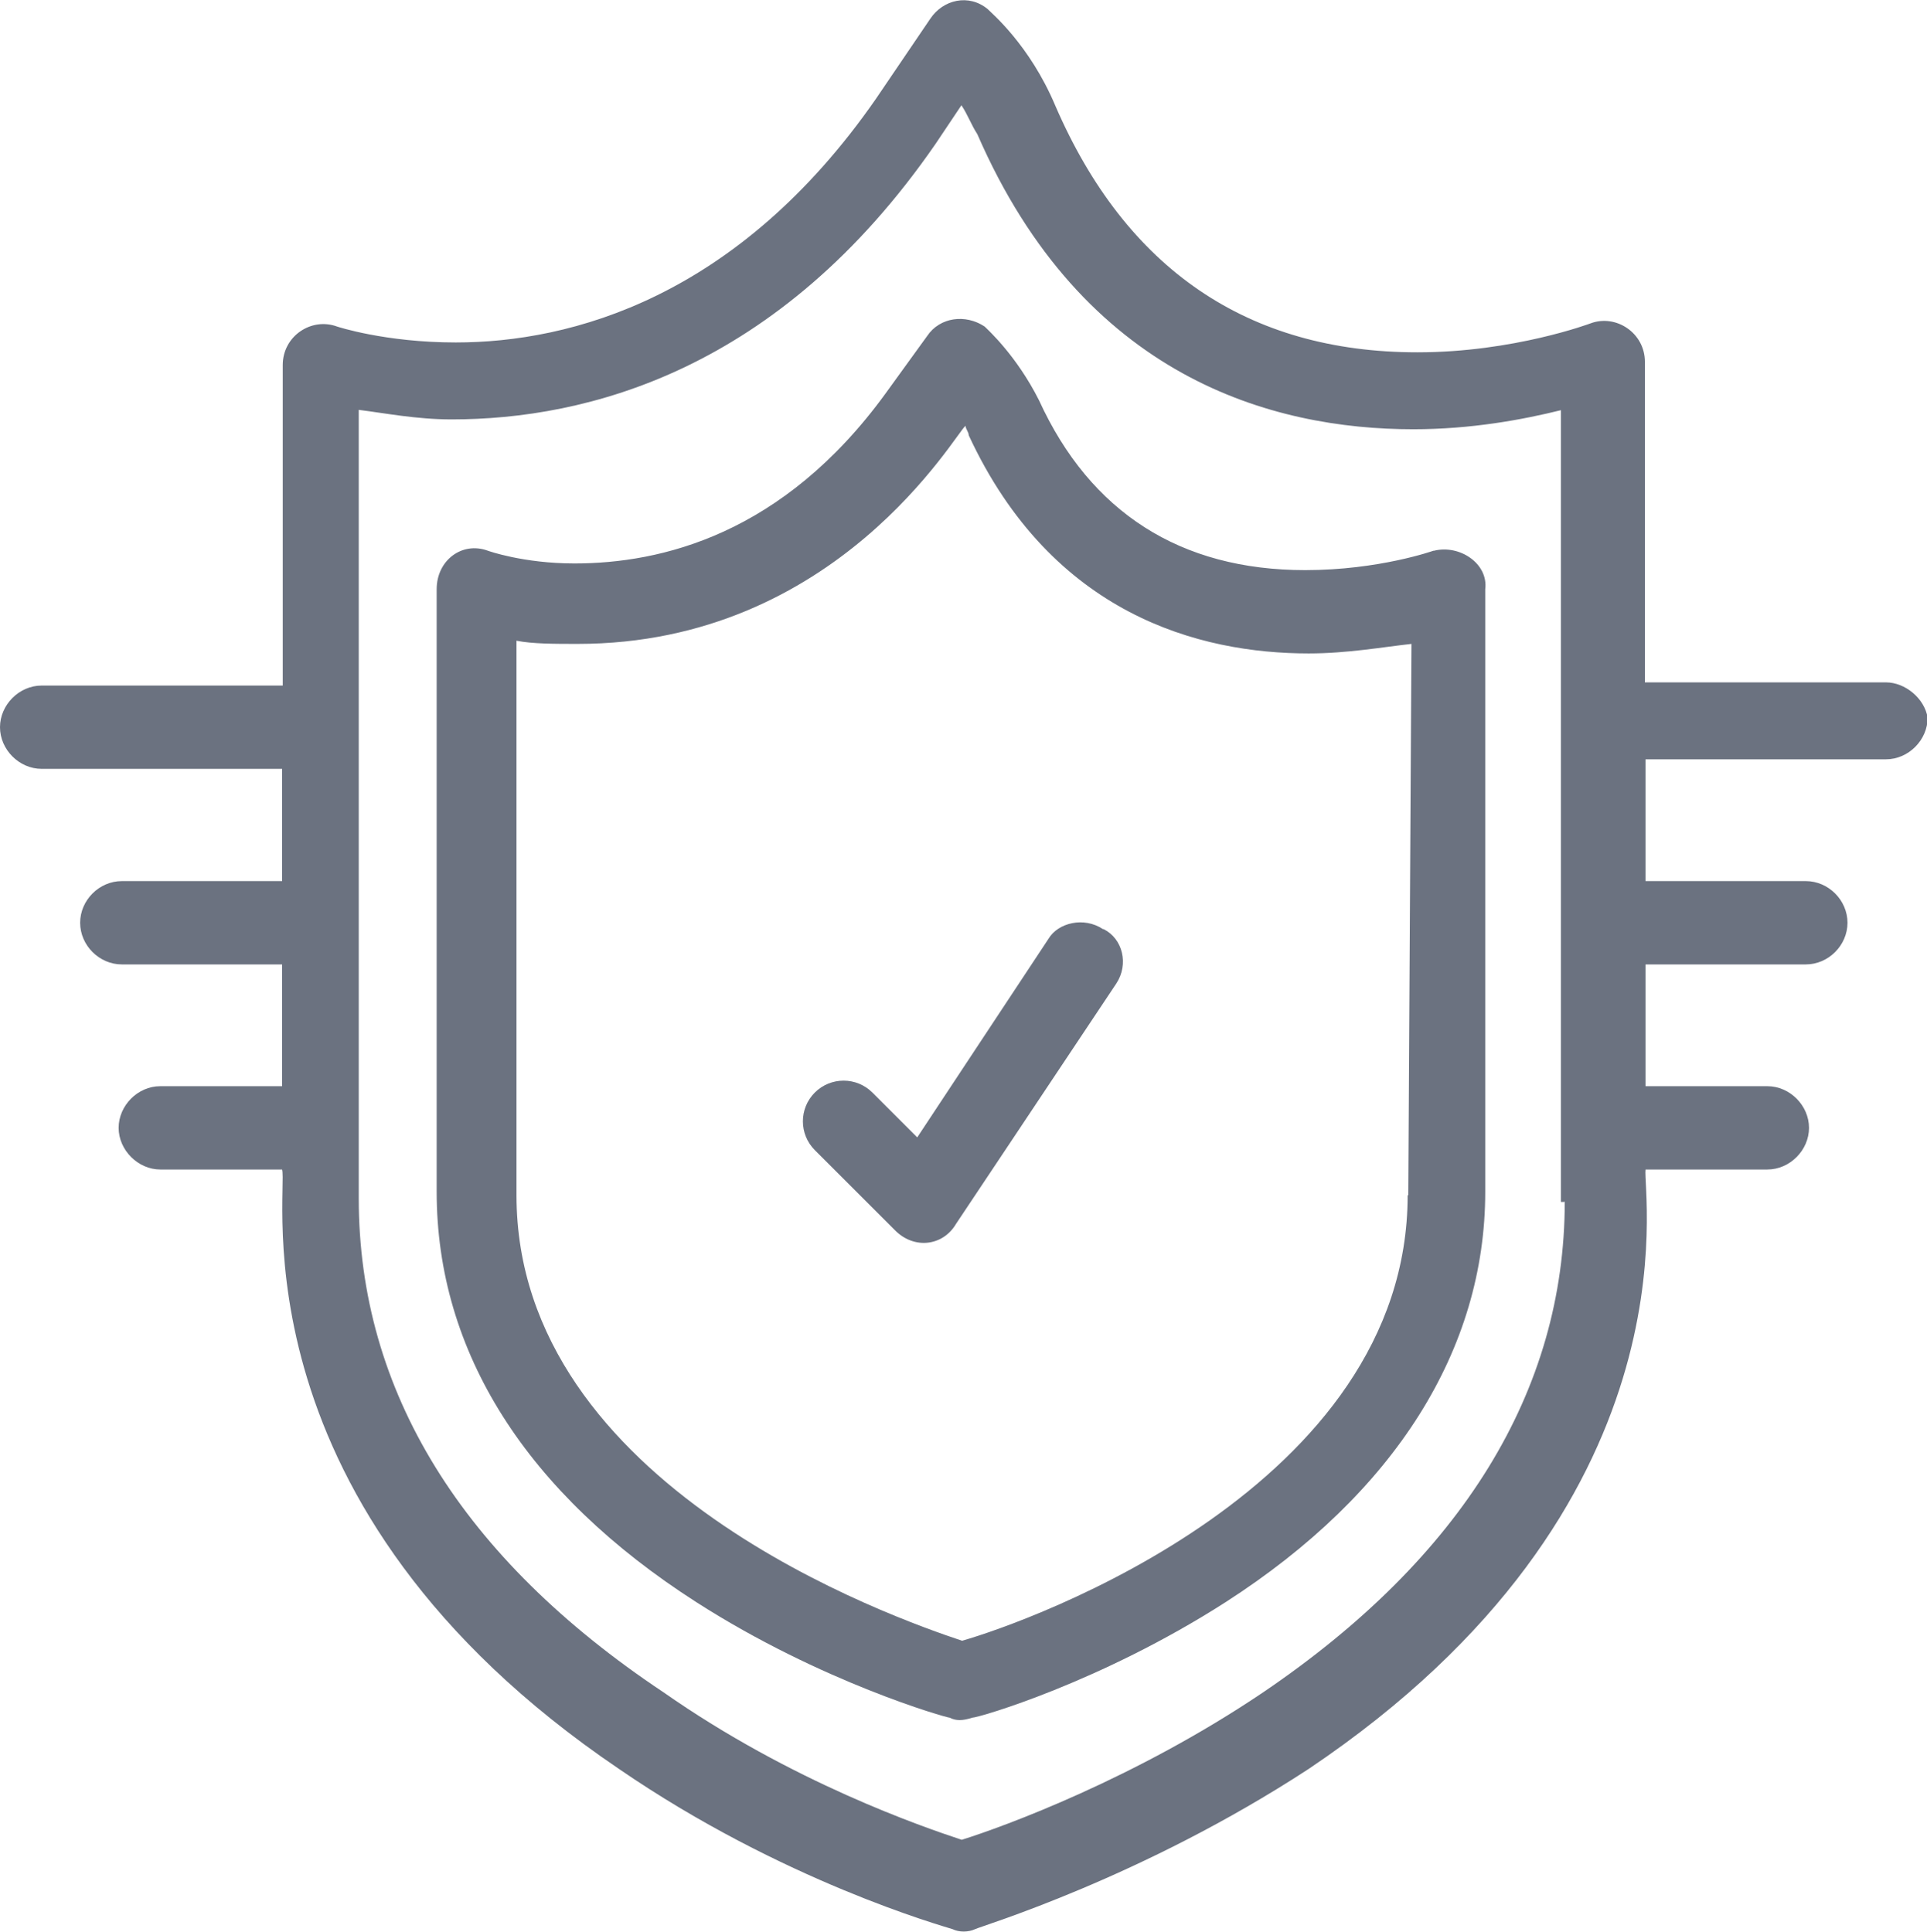 <?xml version="1.0" encoding="UTF-8"?><svg id="a" xmlns="http://www.w3.org/2000/svg" viewBox="0 0 60.59 60.75"><g id="b"><path d="M45.07,17.32s-1.71.61-4.03.61c-3.93,0-6.76-1.82-8.37-5.34-.71-1.41-1.61-2.22-1.71-2.32-.6-.4-1.41-.3-1.81.3l-1.31,1.81c-3.23,4.44-7.06,5.34-9.78,5.34-1.61,0-2.72-.4-2.72-.4-.81-.3-1.61.3-1.61,1.21v18.95c0,5.04,2.82,9.48,8.17,12.91,3.93,2.52,7.86,3.63,7.96,3.63.2.1.4.1.71,0,.2,0,4.03-1.11,7.96-3.63,5.34-3.43,8.17-7.96,8.17-12.91v-18.95c.1-.81-.81-1.41-1.61-1.21ZM44.26,37.59c0,9.17-11.9,13.41-14.01,14.01-2.12-.71-14.01-4.84-14.01-14.01v-17.44c.5.1,1.21.1,1.92.1,8.17,0,11.9-6.65,12.2-6.86,0,.1.1.2.1.3,2.62,5.65,7.26,6.86,10.69,6.86,1.21,0,2.32-.2,3.23-.3l-.1,17.34h0Z" style="fill:#6b7280; stroke-width:0px;"/><path d="M34.68,29.22c-.6-.4-1.41-.2-1.71.3l-4.13,6.25-1.41-1.41c-.5-.5-1.31-.5-1.81,0-.5.5-.5,1.31,0,1.81l2.52,2.52c.6.61,1.51.5,1.92-.2l5.04-7.56c.4-.61.2-1.41-.4-1.71Z" style="fill:#6b7280; stroke-width:0px;"/><path d="M59.28,21.46h-7.56v-10.08c0-.91-.91-1.51-1.71-1.21,0,0-2.42.91-5.44.91-5.34,0-9.17-2.62-11.39-7.76-.81-1.92-2.02-2.92-2.12-3.03-.6-.5-1.41-.3-1.81.3l-1.71,2.52c-4.34,6.25-9.58,7.66-13.21,7.66-2.22,0-3.73-.5-3.73-.5-.81-.3-1.71.3-1.71,1.21v10.08H1.31c-.71,0-1.31.61-1.31,1.31s.6,1.31,1.31,1.31h7.56v3.53H3.83c-.71,0-1.31.6-1.31,1.31s.6,1.31,1.31,1.31h5.04v3.83h-3.83c-.71,0-1.31.61-1.31,1.31s.61,1.31,1.31,1.31h3.83c.2.7-1.61,10.59,10.59,18.85,5.14,3.53,10.18,4.94,10.49,5.04.2.1.5.1.71,0,.2-.1,5.24-1.61,10.49-5.04,12.3-8.27,10.49-18.15,10.59-18.85h3.83c.71,0,1.31-.61,1.31-1.31s-.6-1.31-1.31-1.31h-3.83v-3.83h5.04c.71,0,1.31-.6,1.31-1.31s-.6-1.31-1.31-1.31h-5.04v-3.83h7.56c.71,0,1.31-.61,1.31-1.31-.1-.61-.71-1.11-1.31-1.11ZM49.2,37.79c0,5.95-3.23,11.19-9.48,15.43-4.03,2.72-8.17,4.23-9.48,4.64-1.21-.4-5.34-1.81-9.38-4.64-6.35-4.23-9.58-9.48-9.58-15.53V12.89c.81.1,1.81.3,2.92.3,4.23,0,10.28-1.51,15.22-8.67l.81-1.21c.2.3.3.6.5.91,3.33,7.66,9.28,9.28,13.71,9.28,1.81,0,3.43-.3,4.64-.6v24.9h.1Z" style="fill:#6b7280; stroke-width:0px;"/></g></svg>